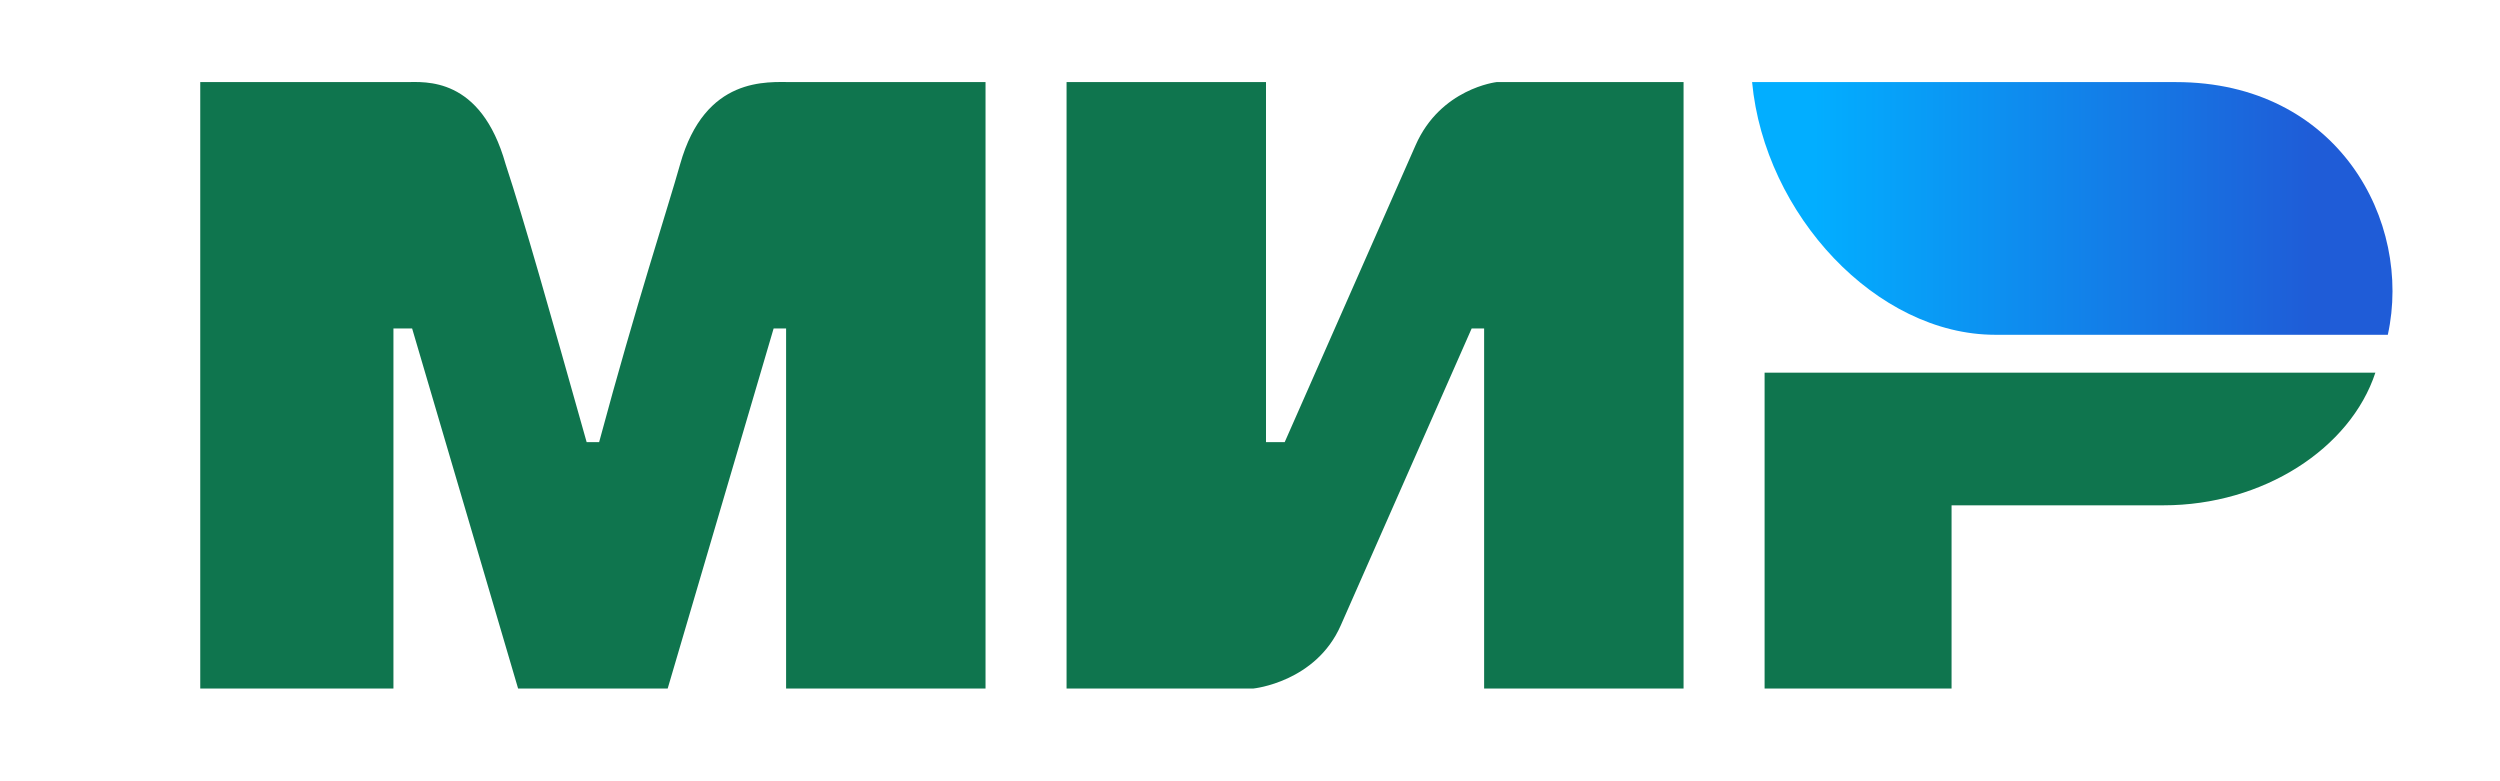 <?xml version="1.0" encoding="UTF-8"?> <svg xmlns="http://www.w3.org/2000/svg" width="80" height="25" viewBox="0 0 80 25" fill="none"><path d="M6.408 2.627H12.989C13.587 2.627 15.382 2.425 16.18 5.255C16.778 7.074 17.576 9.904 18.773 14.149H19.172C20.368 9.702 21.366 6.67 21.764 5.255C22.562 2.425 24.556 2.627 25.354 2.627H31.537V22.032H25.155V10.511H24.756L21.366 22.032H16.579L13.188 10.511H12.59V22.032H6.408M34.13 2.627H40.512V14.149H41.11L45.298 4.649C46.096 2.829 47.891 2.627 47.891 2.627H53.874V22.032H47.492V10.511H47.093L42.905 20.011C42.107 21.83 40.113 22.032 40.113 22.032H34.13M62.45 16.17V22.032H56.467V11.925H76.012C75.214 14.351 72.422 16.17 69.231 16.17" fill="#0F754E"></path><path d="M76.41 10.713C77.207 7.074 74.814 2.627 69.629 2.627H56.067C56.466 6.872 60.056 10.713 63.845 10.713" fill="url(#paint0_linear_44_1561)"></path><defs><linearGradient id="paint0_linear_44_1561" x1="74.016" y1="-0" x2="58.061" y2="-0" gradientUnits="userSpaceOnUse"><stop stop-color="#1F5CD7"></stop><stop offset="1" stop-color="#02AEFF"></stop></linearGradient></defs></svg> 